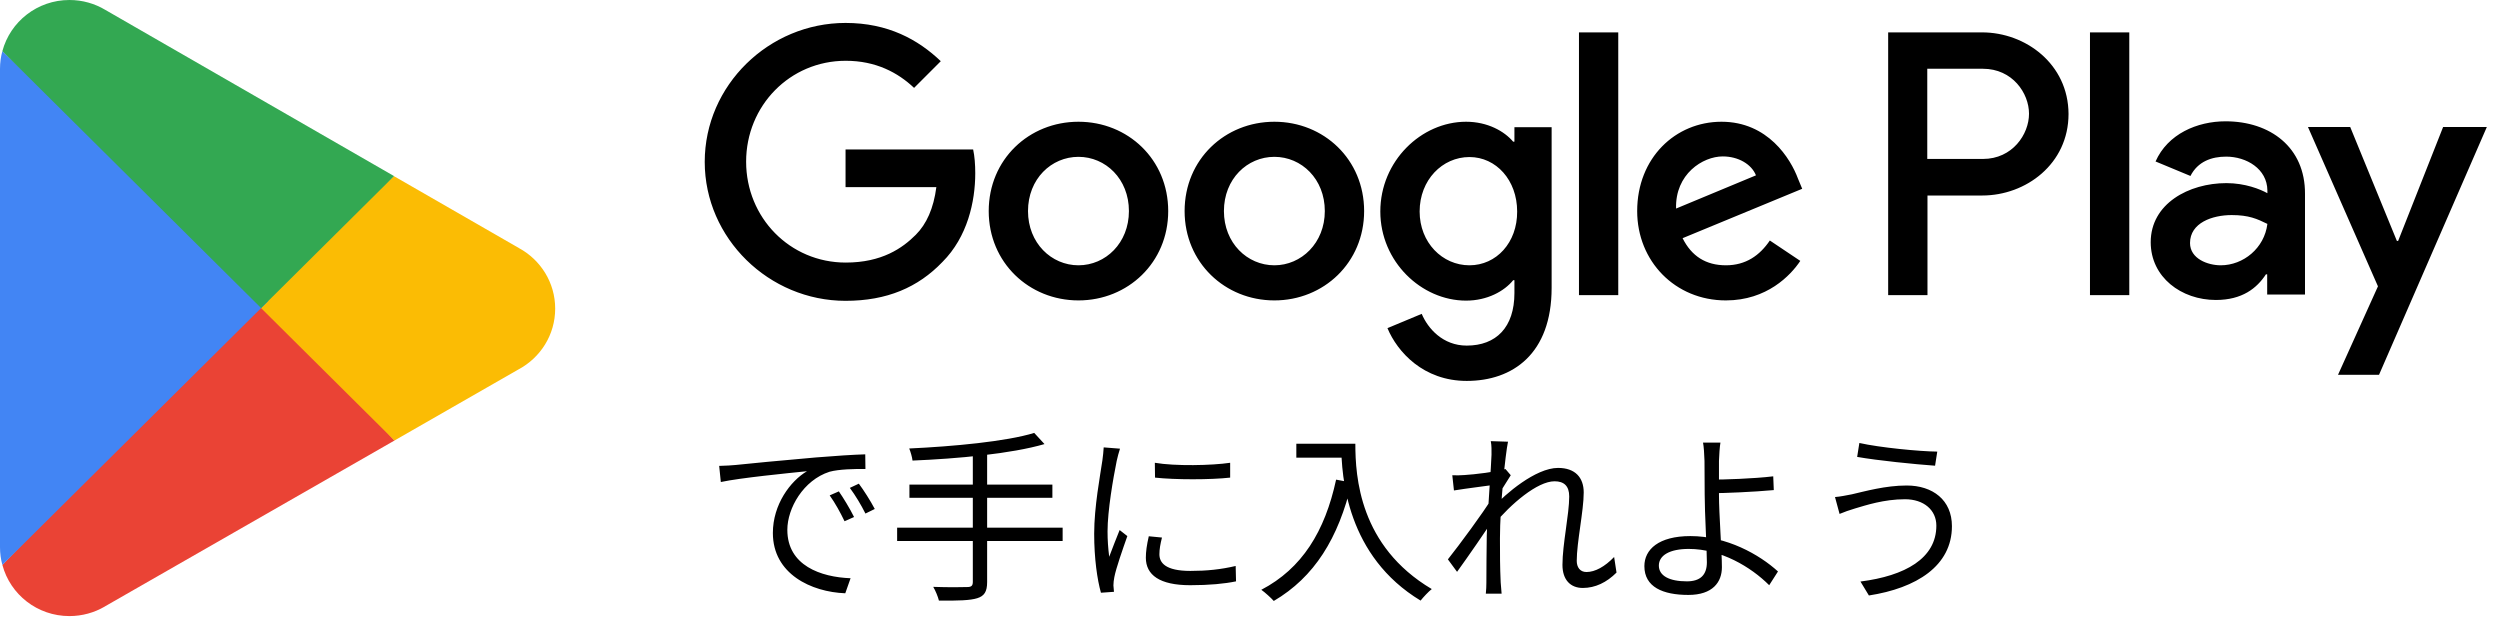 <svg width="109" height="28" viewBox="0 0 109 28" fill="none" xmlns="http://www.w3.org/2000/svg">
<path d="M31.356 20.313C31.659 20.305 31.915 20.289 32.075 20.273C32.586 20.217 34.097 20.073 35.567 19.945C36.446 19.873 37.189 19.825 37.725 19.809L37.733 20.449C37.269 20.441 36.574 20.457 36.166 20.569C35.024 20.936 34.328 22.159 34.328 23.102C34.328 24.66 35.791 25.163 37.085 25.211L36.854 25.867C35.375 25.811 33.697 25.028 33.697 23.238C33.697 21.999 34.456 20.976 35.184 20.545C34.328 20.633 32.291 20.832 31.428 21.016L31.356 20.313ZM36.574 21.424C36.758 21.687 37.061 22.183 37.237 22.542L36.822 22.726C36.638 22.343 36.414 21.935 36.174 21.599L36.574 21.424ZM37.445 21.088C37.645 21.352 37.956 21.839 38.14 22.191L37.733 22.391C37.541 22.007 37.301 21.608 37.053 21.272L37.445 21.088ZM45.092 18.875L45.54 19.362C44.094 19.785 41.728 20.001 39.786 20.081C39.77 19.929 39.698 19.69 39.642 19.554C41.544 19.466 43.878 19.25 45.092 18.875ZM39.651 21.128H45.884V21.703H39.651V21.128ZM39.115 23.006H46.331V23.589H39.115V23.006ZM42.415 19.722H43.039V25.379C43.039 25.803 42.911 25.987 42.607 26.082C42.303 26.178 41.784 26.194 40.937 26.186C40.897 26.018 40.785 25.747 40.689 25.587C41.353 25.611 41.992 25.603 42.168 25.595C42.352 25.595 42.415 25.539 42.415 25.371V19.722ZM50.351 20.177C51.222 20.329 52.844 20.297 53.635 20.177V20.824C52.78 20.92 51.23 20.92 50.359 20.824L50.351 20.177ZM50.662 23.437C50.59 23.725 50.55 23.949 50.55 24.165C50.55 24.532 50.806 24.892 51.901 24.892C52.612 24.892 53.235 24.828 53.875 24.676L53.891 25.347C53.395 25.451 52.724 25.515 51.893 25.515C50.558 25.515 49.959 25.068 49.959 24.316C49.959 24.053 49.999 23.765 50.087 23.381L50.662 23.437ZM48.832 19.562C48.784 19.698 48.72 19.953 48.688 20.097C48.537 20.84 48.289 22.263 48.289 23.166C48.289 23.549 48.313 23.885 48.361 24.276C48.497 23.917 48.681 23.437 48.816 23.11L49.152 23.373C48.952 23.941 48.657 24.78 48.585 25.163C48.561 25.275 48.545 25.427 48.545 25.523C48.553 25.603 48.561 25.715 48.569 25.803L48.001 25.843C47.841 25.275 47.706 24.356 47.706 23.27C47.706 22.095 47.969 20.728 48.065 20.065C48.089 19.881 48.113 19.682 48.121 19.506L48.832 19.562ZM56.52 19.346H58.781V19.953H56.52V19.346ZM58.478 19.346H59.093C59.093 20.776 59.269 23.813 62.425 25.683C62.289 25.787 62.05 26.043 61.938 26.186C58.741 24.253 58.478 20.848 58.478 19.346ZM58.254 20.912L58.933 21.04C58.358 23.477 57.303 25.163 55.537 26.202C55.425 26.075 55.153 25.827 54.993 25.715C56.767 24.788 57.766 23.174 58.254 20.912ZM70.48 24.964C70.049 25.395 69.553 25.635 69.01 25.635C68.474 25.635 68.123 25.283 68.123 24.628C68.123 23.733 68.418 22.422 68.418 21.647C68.418 21.184 68.187 20.984 67.779 20.984C67.028 20.984 65.869 21.975 65.118 22.886L65.126 22.095C65.622 21.552 66.948 20.401 67.931 20.401C68.682 20.401 69.05 20.824 69.05 21.472C69.05 22.271 68.746 23.645 68.746 24.452C68.746 24.724 68.882 24.94 69.17 24.94C69.545 24.94 69.969 24.708 70.376 24.285L70.48 24.964ZM65.11 21.144C64.847 21.184 63.983 21.288 63.392 21.384L63.32 20.72C63.496 20.728 63.648 20.728 63.848 20.712C64.271 20.689 65.27 20.569 65.638 20.449L65.869 20.72C65.734 20.928 65.518 21.272 65.382 21.496L65.142 22.59C64.775 23.158 64.031 24.236 63.528 24.932L63.128 24.388C63.624 23.765 64.703 22.303 65.014 21.775L65.046 21.36L65.11 21.144ZM65.03 19.825C65.03 19.642 65.038 19.434 64.998 19.234L65.749 19.258C65.638 19.777 65.398 22.063 65.398 23.469C65.398 24.197 65.398 24.684 65.43 25.395C65.438 25.531 65.462 25.731 65.47 25.883H64.782C64.799 25.731 64.806 25.539 64.806 25.411C64.806 24.636 64.814 24.236 64.823 23.358C64.838 22.654 65.03 20.121 65.03 19.825ZM75.011 19.298C74.979 19.474 74.955 19.857 74.947 20.097C74.947 20.457 74.947 21.008 74.947 21.559C74.947 22.43 75.075 24.029 75.075 24.732C75.075 25.379 74.675 25.939 73.613 25.939C72.502 25.939 71.695 25.595 71.695 24.684C71.695 23.957 72.318 23.373 73.701 23.373C75.283 23.373 76.705 24.173 77.52 24.916L77.137 25.515C76.338 24.716 75.027 23.933 73.629 23.933C72.798 23.933 72.326 24.213 72.326 24.66C72.326 25.1 72.774 25.347 73.549 25.347C74.132 25.347 74.42 25.068 74.42 24.516C74.42 23.925 74.324 22.375 74.324 21.559C74.324 21.096 74.316 20.441 74.316 20.097C74.308 19.802 74.284 19.45 74.252 19.298H75.011ZM74.596 20.912C75.147 20.912 76.45 20.872 77.313 20.768L77.337 21.368C76.474 21.448 75.171 21.504 74.596 21.504V20.912ZM84.425 22.918C84.425 22.239 83.881 21.767 83.058 21.767C82.139 21.767 81.348 22.031 80.885 22.167C80.637 22.239 80.397 22.327 80.205 22.407L80.006 21.671C80.229 21.655 80.493 21.599 80.741 21.552C81.3 21.424 82.203 21.168 83.13 21.168C84.265 21.168 85.104 21.799 85.104 22.942C85.104 24.676 83.554 25.643 81.484 25.963L81.116 25.355C83.058 25.108 84.425 24.348 84.425 22.918ZM81.068 19.314C81.955 19.514 83.689 19.682 84.465 19.69L84.369 20.305C83.482 20.241 81.876 20.081 80.972 19.921L81.068 19.314Z" fill="black"/>
<path d="M55.563 5.308C53.409 5.308 51.649 6.948 51.649 9.203C51.649 11.448 53.409 13.098 55.563 13.098C57.716 13.098 59.476 11.448 59.476 9.203C59.476 6.948 57.716 5.308 55.563 5.308ZM55.563 11.567C54.38 11.567 53.363 10.596 53.363 9.203C53.363 7.8 54.38 6.838 55.563 6.838C56.745 6.838 57.762 7.8 57.762 9.203C57.762 10.596 56.736 11.567 55.563 11.567ZM47.021 5.308C44.867 5.308 43.108 6.948 43.108 9.203C43.108 11.448 44.867 13.098 47.021 13.098C49.175 13.098 50.934 11.448 50.934 9.203C50.934 6.948 49.175 5.308 47.021 5.308ZM47.021 11.567C45.839 11.567 44.821 10.596 44.821 9.203C44.821 7.8 45.839 6.838 47.021 6.838C48.203 6.838 49.221 7.8 49.221 9.203C49.221 10.596 48.203 11.567 47.021 11.567ZM36.866 6.508V8.158H40.825C40.706 9.084 40.395 9.771 39.927 10.238C39.35 10.816 38.452 11.448 36.875 11.448C34.437 11.448 32.531 9.487 32.531 7.049C32.531 4.611 34.437 2.65 36.875 2.65C38.186 2.65 39.148 3.163 39.854 3.832L41.018 2.668C40.028 1.724 38.717 1 36.866 1C33.53 1 30.726 3.713 30.726 7.058C30.726 10.394 33.53 13.116 36.866 13.116C38.672 13.116 40.028 12.53 41.091 11.421C42.182 10.33 42.521 8.79 42.521 7.553C42.521 7.168 42.493 6.811 42.429 6.517H36.866V6.508ZM78.393 7.791C78.072 6.921 77.082 5.308 75.056 5.308C73.049 5.308 71.381 6.884 71.381 9.203C71.381 11.384 73.031 13.098 75.249 13.098C77.036 13.098 78.072 12.007 78.493 11.375L77.165 10.486C76.725 11.136 76.12 11.567 75.249 11.567C74.378 11.567 73.755 11.173 73.361 10.385L78.576 8.231L78.393 7.791ZM73.077 9.093C73.031 7.59 74.241 6.82 75.112 6.82C75.79 6.82 76.367 7.159 76.56 7.645L73.077 9.093ZM68.843 12.869H70.556V1.412H68.843V12.869ZM66.038 6.178H65.974C65.589 5.72 64.856 5.308 63.921 5.308C61.969 5.308 60.182 7.021 60.182 9.221C60.182 11.402 61.969 13.107 63.921 13.107C64.847 13.107 65.589 12.694 65.974 12.218H66.029V12.777C66.029 14.271 65.232 15.068 63.949 15.068C62.904 15.068 62.253 14.317 61.987 13.684L60.493 14.307C60.924 15.343 62.061 16.608 63.949 16.608C65.956 16.608 67.651 15.426 67.651 12.548V5.546H66.029V6.178H66.038ZM64.068 11.567C62.886 11.567 61.896 10.577 61.896 9.221C61.896 7.846 62.886 6.847 64.068 6.847C65.232 6.847 66.148 7.855 66.148 9.221C66.157 10.577 65.241 11.567 64.068 11.567ZM86.421 1.412H82.324V12.869H84.038V8.524H86.43C88.327 8.524 90.188 7.15 90.188 4.968C90.179 2.787 88.309 1.412 86.421 1.412ZM86.458 6.93H84.029V2.998H86.458C87.741 2.998 88.465 4.061 88.465 4.959C88.465 5.857 87.741 6.93 86.458 6.93ZM97.034 5.289C95.797 5.289 94.514 5.839 93.982 7.04L95.504 7.672C95.824 7.04 96.429 6.829 97.062 6.829C97.942 6.829 98.849 7.36 98.858 8.304V8.424C98.546 8.249 97.886 7.984 97.071 7.984C95.43 7.984 93.771 8.882 93.771 10.559C93.771 12.09 95.109 13.079 96.612 13.079C97.758 13.079 98.4 12.566 98.794 11.961H98.849V12.841H100.498V8.451C100.508 6.426 98.986 5.289 97.034 5.289ZM96.823 11.567C96.264 11.567 95.485 11.283 95.485 10.596C95.485 9.716 96.457 9.377 97.3 9.377C98.052 9.377 98.409 9.542 98.858 9.762C98.73 10.816 97.813 11.567 96.823 11.567ZM106.52 5.537L104.559 10.504H104.504L102.469 5.537H100.627L103.679 12.484L101.937 16.342H103.725L108.426 5.537H106.52ZM91.123 12.869H92.837V1.412H91.123V12.869Z" fill="black"/>
<path d="M11.301 12.829L0.103 24.631C0.103 24.633 0.103 24.635 0.106 24.637C0.448 25.919 1.627 26.861 3.027 26.861C3.585 26.861 4.111 26.711 4.561 26.449L4.596 26.427L17.203 19.205L11.301 12.829Z" fill="#EA4335"/>
<path d="M22.63 10.819L22.619 10.812L17.176 7.68L11.046 13.098L17.198 19.207L22.612 16.103C23.562 15.595 24.206 14.601 24.206 13.456C24.206 12.319 23.57 11.33 22.63 10.819Z" fill="#FBBC04"/>
<path d="M0.103 2.231C0.035 2.477 0 2.737 0 3.003V23.858C0 24.127 0.035 24.384 0.103 24.631L11.687 13.131L0.103 2.231Z" fill="#4285F4"/>
<path d="M11.384 13.432L17.181 7.678L4.59 0.43C4.133 0.157 3.599 0 3.027 0C1.627 0 0.447 0.945 0.104 2.228V2.231L11.384 13.432Z" fill="#33A852"/>
</svg>
